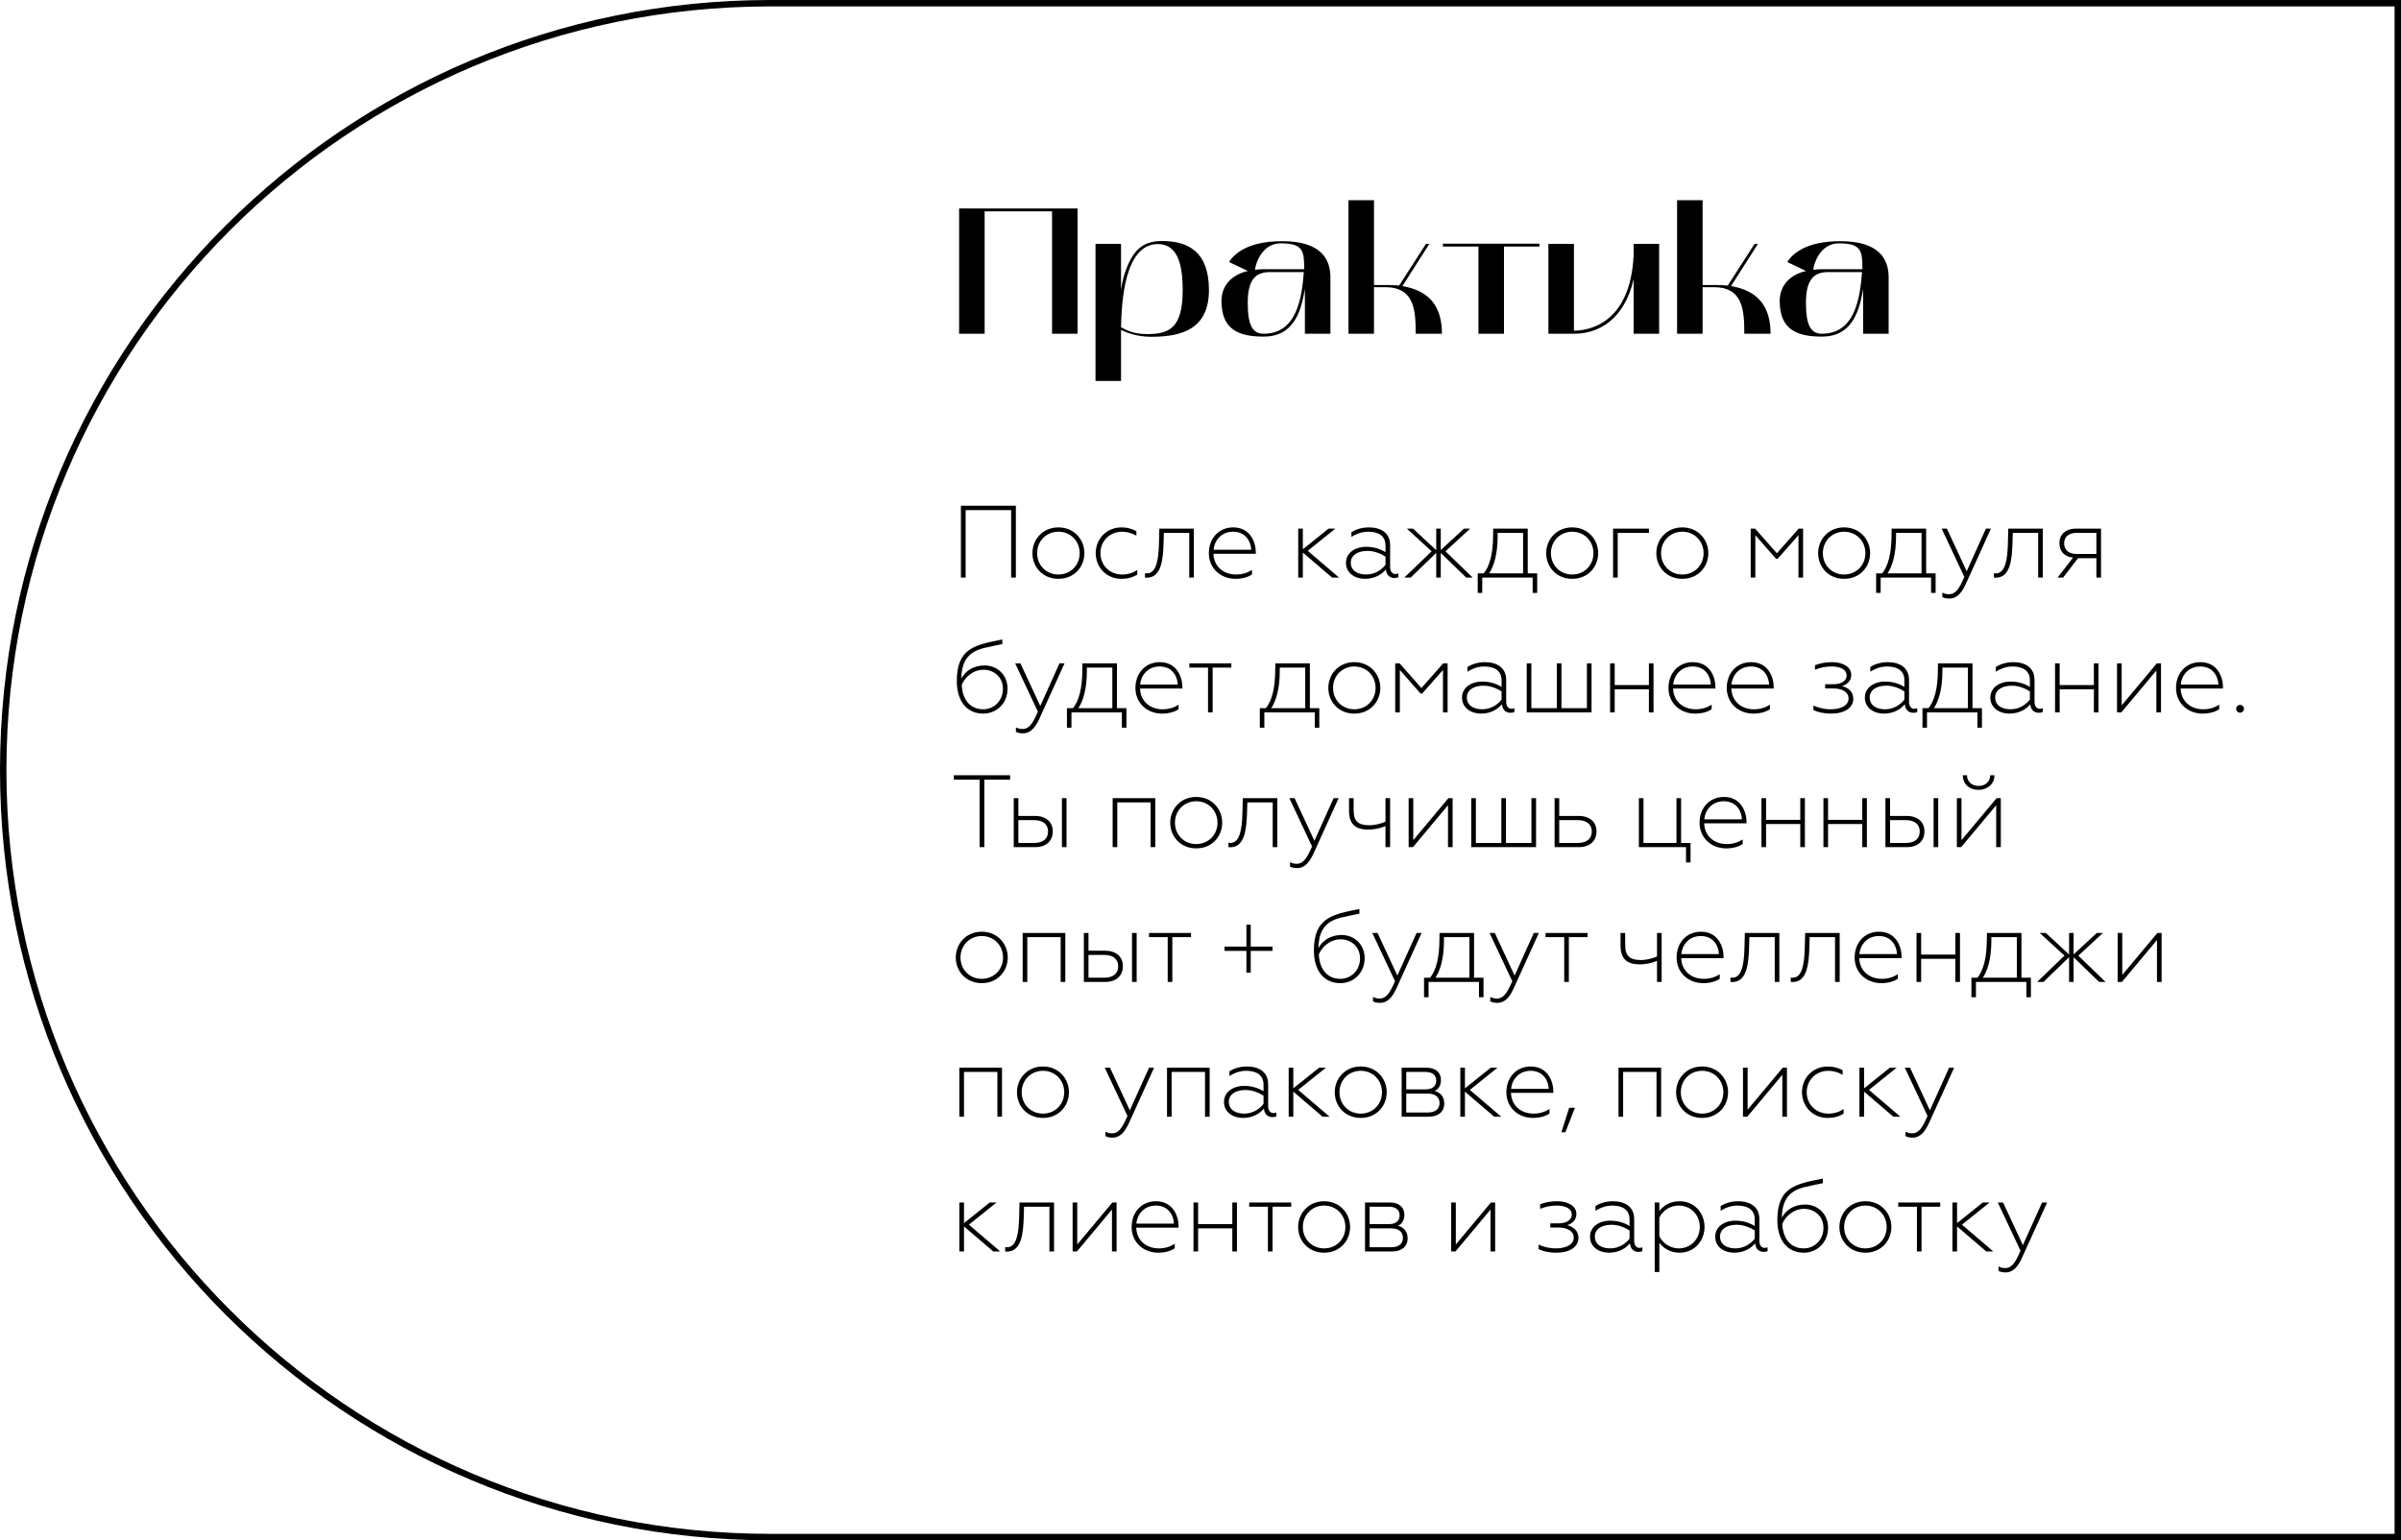 <?xml version="1.0" encoding="UTF-8"?> <svg xmlns="http://www.w3.org/2000/svg" width="374" height="240" viewBox="0 0 374 240" fill="none"> <path d="M153.376 52.001V32.932H163.876V52.001H167.852V32.484H149.4V52.001H153.376ZM170.646 59.364H174.622C174.622 59.364 174.622 51.664 174.622 51.413C175.406 51.776 176.974 52.477 179.326 52.477C183.918 52.477 188.314 51.385 188.314 45.197C188.314 39.176 185.038 37.553 181.006 37.553C177.87 37.553 176.358 39.12 175.182 42.648C174.902 43.461 174.762 44.3 174.622 45.141V38.001H170.646V59.364ZM180.362 38.029C183.386 38.029 184.226 41.108 184.226 45.197C184.226 51.105 182.154 52.056 178.682 52.056C176.33 52.056 175.378 51.356 174.622 50.992C174.706 47.269 175.098 38.029 180.362 38.029ZM196.877 52.449C201.245 52.449 202.589 48.977 203.205 45.309L203.261 44.972V52.001H207.237V43.236C207.237 38.392 203.037 37.581 199.677 37.581C194.581 37.581 192.341 39.401 191.445 40.828L194.385 42.228C192.061 42.733 190.269 44.328 190.269 46.904C190.269 51.496 193.125 52.449 196.877 52.449ZM197.773 42.397H203.093C202.785 46.428 202.001 52.001 196.849 52.001C195.197 52.001 194.357 50.852 194.357 47.184C194.357 43.684 195.505 42.397 197.773 42.397ZM195.505 42.032C195.505 41.361 196.457 37.916 199.481 37.916C203.009 37.916 203.149 39.093 203.149 41.949H196.849C196.373 41.949 195.925 41.977 195.505 42.032ZM210.048 52.001H214.024V44.748H215.76C220.324 44.748 220.52 48.333 220.52 52.001H224.608C224.608 47.773 222.676 45.281 218.448 44.581L222.648 38.001H222.116L217.944 44.496C217.412 44.441 216.852 44.413 216.264 44.413H214.024V31.197H210.048V52.001ZM230.298 38.42V52.001H234.274V38.42H239.79V37.972H224.754V38.42H230.298ZM241.193 52.001H245.169C250.377 52.001 253.429 48.221 254.465 43.489V52.001H258.441V38.001H254.465V39.821C253.933 50.544 247.353 51.525 245.169 51.525V38.001H241.193V52.001ZM261.236 52.001H265.212V44.748H266.948C271.512 44.748 271.708 48.333 271.708 52.001H275.796C275.796 47.773 273.864 45.281 269.636 44.581L273.836 38.001H273.304L269.132 44.496C268.6 44.441 268.04 44.413 267.452 44.413H265.212V31.197H261.236V52.001ZM283.83 52.449C288.198 52.449 289.542 48.977 290.158 45.309L290.214 44.972V52.001H294.19V43.236C294.19 38.392 289.99 37.581 286.63 37.581C281.534 37.581 279.294 39.401 278.398 40.828L281.338 42.228C279.014 42.733 277.222 44.328 277.222 46.904C277.222 51.496 280.078 52.449 283.83 52.449ZM284.726 42.397H290.046C289.738 46.428 288.954 52.001 283.802 52.001C282.15 52.001 281.31 50.852 281.31 47.184C281.31 43.684 282.458 42.397 284.726 42.397ZM282.458 42.032C282.458 41.361 283.41 37.916 286.434 37.916C289.962 37.916 290.102 39.093 290.102 41.949H283.802C283.326 41.949 282.878 41.977 282.458 42.032Z" fill="black"></path> <path d="M120 239.5L373.5 239.5L373.5 0.5L120 0.5C54.002 0.5 0.5 54.002 0.5 120C0.5 185.998 54.002 239.5 120 239.5Z" stroke="black"></path> <path d="M149.68 90.001H150.416V79.489H157.504V90.001H158.24V78.8H149.68V90.001ZM164.866 89.52C162.978 89.52 161.554 88.081 161.554 86.192C161.554 84.305 162.978 82.849 164.866 82.849C166.754 82.849 168.178 84.305 168.178 86.192C168.178 88.081 166.754 89.52 164.866 89.52ZM164.866 90.192C167.33 90.192 168.914 88.32 168.914 86.192C168.914 84.081 167.33 82.177 164.866 82.177C162.402 82.177 160.818 84.081 160.818 86.192C160.818 88.32 162.402 90.192 164.866 90.192ZM174.693 90.192C175.621 90.192 176.485 89.969 177.157 89.52V88.8C176.501 89.264 175.717 89.52 174.789 89.52C172.869 89.52 171.413 88.097 171.413 86.192C171.413 84.288 172.869 82.849 174.789 82.849C175.557 82.849 176.325 83.073 177.013 83.472V82.769C176.405 82.416 175.605 82.177 174.709 82.177C172.325 82.177 170.677 84.001 170.677 86.177C170.677 88.385 172.325 90.192 174.693 90.192ZM180.591 82.368L180.527 84.817C180.463 86.945 180.191 89.344 178.671 89.344C178.591 89.344 178.479 89.344 178.351 89.329V90.001C178.463 90.016 178.559 90.016 178.639 90.016C180.895 90.016 181.167 87.216 181.247 84.641L181.295 83.025H185.247V90.001H185.967V82.368H180.591ZM192.462 90.192C193.55 90.192 194.51 89.888 195.022 89.504V88.8C194.398 89.216 193.55 89.52 192.558 89.52C190.51 89.52 189.07 88.209 189.022 86.288H195.614V86.049C195.614 84.544 194.782 82.177 192.094 82.177C189.838 82.177 188.302 83.904 188.302 86.192C188.302 88.528 190.094 90.192 192.462 90.192ZM189.038 85.665C189.134 84.32 190.174 82.849 192.078 82.849C194.158 82.849 194.878 84.561 194.894 85.665H189.038ZM202.221 90.001H202.941V86.097L207.501 90.001H208.589L203.709 85.825L208.013 82.368H206.957L202.941 85.585V82.368H202.221V90.001ZM212.811 89.52C211.611 89.52 210.411 89.008 210.411 87.68C210.411 86.576 211.387 85.841 213.019 85.841C214.219 85.841 215.259 86.368 215.819 86.737V88.001C215.275 88.737 214.187 89.52 212.811 89.52ZM212.603 90.192C214.139 90.192 215.211 89.52 215.883 88.737C215.947 89.68 216.571 90.064 217.195 90.064C217.403 90.064 217.659 90.032 217.819 89.936V89.344C217.691 89.409 217.531 89.441 217.371 89.441C216.859 89.441 216.539 89.025 216.539 88.353V84.96C216.539 83.008 215.083 82.177 213.227 82.177C211.963 82.177 211.019 82.593 210.507 82.928V83.665C211.035 83.312 211.995 82.849 213.099 82.849C214.763 82.849 215.819 83.52 215.819 85.025V86.032C215.211 85.665 214.219 85.201 212.827 85.201C211.051 85.201 209.659 86.16 209.659 87.697C209.659 89.344 211.115 90.192 212.603 90.192ZM218.745 90.001H219.737L223.721 86.144V90.001H224.425V86.16L228.393 90.001H229.401L225.161 85.904L229.001 82.368H228.041L224.425 85.713V82.368H223.721V85.728L220.105 82.368H219.145L223.001 85.904L218.745 90.001ZM230.18 92.385H230.884V90.001H238.74V92.385H239.444V89.344H237.972V82.368H232.596L232.58 83.296C232.58 86.288 232.036 88.209 231.124 89.344H230.18V92.385ZM231.956 89.344C232.66 88.305 233.284 86.433 233.284 83.569V83.025H237.252V89.344H231.956ZM244.897 89.52C243.009 89.52 241.585 88.081 241.585 86.192C241.585 84.305 243.009 82.849 244.897 82.849C246.785 82.849 248.209 84.305 248.209 86.192C248.209 88.081 246.785 89.52 244.897 89.52ZM244.897 90.192C247.361 90.192 248.945 88.32 248.945 86.192C248.945 84.081 247.361 82.177 244.897 82.177C242.433 82.177 240.849 84.081 240.849 86.192C240.849 88.32 242.433 90.192 244.897 90.192ZM251.268 90.001H251.988V83.025H256.852V82.368H251.268V90.001ZM262.053 89.52C260.165 89.52 258.741 88.081 258.741 86.192C258.741 84.305 260.165 82.849 262.053 82.849C263.941 82.849 265.365 84.305 265.365 86.192C265.365 88.081 263.941 89.52 262.053 89.52ZM262.053 90.192C264.517 90.192 266.101 88.32 266.101 86.192C266.101 84.081 264.517 82.177 262.053 82.177C259.589 82.177 258.005 84.081 258.005 86.192C258.005 88.32 259.589 90.192 262.053 90.192ZM272.706 90.001H273.426V83.392L276.642 87.056H276.914L280.146 83.392V90.001H280.866V82.368H280.178L276.786 86.209L273.394 82.368H272.706V90.001ZM287.256 89.52C285.368 89.52 283.944 88.081 283.944 86.192C283.944 84.305 285.368 82.849 287.256 82.849C289.144 82.849 290.568 84.305 290.568 86.192C290.568 88.081 289.144 89.52 287.256 89.52ZM287.256 90.192C289.72 90.192 291.304 88.32 291.304 86.192C291.304 84.081 289.72 82.177 287.256 82.177C284.792 82.177 283.208 84.081 283.208 86.192C283.208 88.32 284.792 90.192 287.256 90.192ZM292.242 92.385H292.946V90.001H300.802V92.385H301.506V89.344H300.034V82.368H294.658L294.642 83.296C294.642 86.288 294.098 88.209 293.186 89.344H292.242V92.385ZM294.018 89.344C294.722 88.305 295.346 86.433 295.346 83.569V83.025H299.314V89.344H294.018ZM303.647 93.264C304.879 93.264 305.615 92.32 306.271 90.865L310.127 82.368H309.343L306.351 89.008L303.263 82.368H302.447L305.983 89.888C305.215 91.632 304.687 92.593 303.567 92.593C303.183 92.593 302.863 92.496 302.559 92.337V93.025C302.815 93.184 303.231 93.264 303.647 93.264ZM312.826 82.368L312.762 84.817C312.698 86.945 312.426 89.344 310.906 89.344C310.826 89.344 310.714 89.344 310.586 89.329V90.001C310.698 90.016 310.794 90.016 310.874 90.016C313.13 90.016 313.402 87.216 313.482 84.641L313.53 83.025H317.482V90.001H318.202V82.368H312.826ZM320.504 90.001H321.368L323.688 86.977H326.552V90.001H327.272V82.368H323.416C321.672 82.368 320.792 83.329 320.792 84.624C320.792 85.873 321.528 86.752 322.92 86.88L320.504 90.001ZM323.512 86.32C322.248 86.32 321.528 85.697 321.528 84.672C321.528 83.632 322.248 83.025 323.512 83.025H326.552V86.32H323.512ZM153.152 111.192C155.232 111.192 156.944 109.608 156.944 107.288C156.944 105.144 155.328 103.688 153.36 103.688C151.648 103.688 150.368 104.536 149.744 105.736C149.792 102.648 151.152 101.448 153.44 100.936C154.672 100.648 155.152 100.568 156.128 100.36V99.641C152.016 100.472 149.04 100.904 149.04 106.088C149.04 109.256 150.608 111.192 153.152 111.192ZM153.168 110.52C151.104 110.52 149.92 109.016 149.808 106.712C150.272 105.576 151.52 104.36 153.216 104.36C154.8 104.36 156.224 105.48 156.224 107.32C156.224 109.256 154.768 110.52 153.168 110.52ZM159.335 114.264C160.567 114.264 161.303 113.32 161.959 111.864L165.815 103.368H165.031L162.039 110.008L158.951 103.368H158.135L161.671 110.888C160.903 112.632 160.375 113.592 159.255 113.592C158.871 113.592 158.551 113.496 158.247 113.336V114.024C158.503 114.184 158.919 114.264 159.335 114.264ZM166.195 113.384H166.899V111H174.755V113.384H175.459V110.344H173.987V103.368H168.611L168.595 104.296C168.595 107.288 168.051 109.208 167.139 110.344H166.195V113.384ZM167.971 110.344C168.675 109.304 169.299 107.432 169.299 104.568V104.024H173.267V110.344H167.971ZM181.024 111.192C182.112 111.192 183.072 110.888 183.584 110.504V109.8C182.96 110.216 182.112 110.52 181.12 110.52C179.072 110.52 177.632 109.208 177.584 107.288H184.176V107.048C184.176 105.544 183.344 103.176 180.656 103.176C178.4 103.176 176.864 104.904 176.864 107.192C176.864 109.528 178.656 111.192 181.024 111.192ZM177.6 106.664C177.696 105.32 178.736 103.848 180.64 103.848C182.72 103.848 183.44 105.56 183.456 106.664H177.6ZM188.173 111H188.893V104.024H191.805V103.368H185.261V104.024H188.173V111ZM196.242 113.384H196.946V111H204.802V113.384H205.506V110.344H204.034V103.368H198.658L198.642 104.296C198.642 107.288 198.098 109.208 197.186 110.344H196.242V113.384ZM198.018 110.344C198.722 109.304 199.346 107.432 199.346 104.568V104.024H203.314V110.344H198.018ZM210.959 110.52C209.071 110.52 207.647 109.08 207.647 107.192C207.647 105.304 209.071 103.848 210.959 103.848C212.847 103.848 214.271 105.304 214.271 107.192C214.271 109.08 212.847 110.52 210.959 110.52ZM210.959 111.192C213.423 111.192 215.007 109.32 215.007 107.192C215.007 105.08 213.423 103.176 210.959 103.176C208.495 103.176 206.911 105.08 206.911 107.192C206.911 109.32 208.495 111.192 210.959 111.192ZM217.331 111H218.051V104.392L221.267 108.056H221.539L224.771 104.392V111H225.491V103.368H224.803L221.411 107.208L218.019 103.368H217.331V111ZM230.889 110.52C229.689 110.52 228.489 110.008 228.489 108.68C228.489 107.576 229.465 106.84 231.097 106.84C232.297 106.84 233.337 107.368 233.897 107.736V109C233.353 109.736 232.265 110.52 230.889 110.52ZM230.681 111.192C232.217 111.192 233.289 110.52 233.961 109.736C234.025 110.68 234.649 111.064 235.273 111.064C235.481 111.064 235.737 111.032 235.897 110.936V110.344C235.769 110.408 235.609 110.44 235.449 110.44C234.937 110.44 234.617 110.024 234.617 109.352V105.96C234.617 104.008 233.161 103.176 231.305 103.176C230.041 103.176 229.097 103.592 228.585 103.928V104.664C229.113 104.312 230.073 103.848 231.177 103.848C232.841 103.848 233.897 104.52 233.897 106.024V107.032C233.289 106.664 232.297 106.2 230.905 106.2C229.129 106.2 227.737 107.16 227.737 108.696C227.737 110.344 229.193 111.192 230.681 111.192ZM237.815 111H247.911V103.368H247.191V110.344H243.223V103.368H242.503V110.344H238.535V103.368H237.815V111ZM250.799 111H251.519V107.4H256.847V111H257.567V103.368H256.847V106.744H251.519V103.368H250.799V111ZM264.056 111.192C265.144 111.192 266.104 110.888 266.616 110.504V109.8C265.992 110.216 265.144 110.52 264.152 110.52C262.104 110.52 260.664 109.208 260.616 107.288H267.208V107.048C267.208 105.544 266.376 103.176 263.688 103.176C261.432 103.176 259.896 104.904 259.896 107.192C259.896 109.528 261.688 111.192 264.056 111.192ZM260.632 106.664C260.728 105.32 261.768 103.848 263.672 103.848C265.752 103.848 266.472 105.56 266.488 106.664H260.632ZM273.134 111.192C274.222 111.192 275.182 110.888 275.694 110.504V109.8C275.07 110.216 274.222 110.52 273.23 110.52C271.182 110.52 269.742 109.208 269.694 107.288H276.286V107.048C276.286 105.544 275.454 103.176 272.766 103.176C270.51 103.176 268.974 104.904 268.974 107.192C268.974 109.528 270.766 111.192 273.134 111.192ZM269.71 106.664C269.806 105.32 270.846 103.848 272.75 103.848C274.83 103.848 275.55 105.56 275.566 106.664H269.71ZM285.229 111.192C287.341 111.192 288.685 110.28 288.685 108.888C288.685 107.704 287.821 107.144 286.941 106.904C287.533 106.696 288.365 106.248 288.365 105.16C288.365 103.912 287.053 103.176 285.373 103.176C284.381 103.176 283.501 103.336 282.717 103.656V104.36C283.485 104.04 284.333 103.848 285.261 103.848C286.653 103.848 287.645 104.296 287.645 105.272C287.645 105.912 287.069 106.616 285.581 106.616H284.301V107.272H285.581C286.957 107.272 287.949 107.832 287.949 108.84C287.949 109.912 286.797 110.52 285.149 110.52C284.109 110.52 283.133 110.248 282.477 109.928V110.648C283.101 110.936 284.029 111.192 285.229 111.192ZM293.639 110.52C292.439 110.52 291.239 110.008 291.239 108.68C291.239 107.576 292.215 106.84 293.847 106.84C295.047 106.84 296.087 107.368 296.647 107.736V109C296.103 109.736 295.015 110.52 293.639 110.52ZM293.431 111.192C294.967 111.192 296.039 110.52 296.711 109.736C296.775 110.68 297.399 111.064 298.023 111.064C298.231 111.064 298.487 111.032 298.647 110.936V110.344C298.519 110.408 298.359 110.44 298.199 110.44C297.687 110.44 297.367 110.024 297.367 109.352V105.96C297.367 104.008 295.911 103.176 294.055 103.176C292.791 103.176 291.847 103.592 291.335 103.928V104.664C291.863 104.312 292.823 103.848 293.927 103.848C295.591 103.848 296.647 104.52 296.647 106.024V107.032C296.039 106.664 295.047 106.2 293.655 106.2C291.879 106.2 290.487 107.16 290.487 108.696C290.487 110.344 291.943 111.192 293.431 111.192ZM299.461 113.384H300.165V111H308.021V113.384H308.725V110.344H307.253V103.368H301.877L301.861 104.296C301.861 107.288 301.317 109.208 300.405 110.344H299.461V113.384ZM301.237 110.344C301.941 109.304 302.565 107.432 302.565 104.568V104.024H306.533V110.344H301.237ZM313.186 110.52C311.986 110.52 310.786 110.008 310.786 108.68C310.786 107.576 311.762 106.84 313.394 106.84C314.594 106.84 315.634 107.368 316.194 107.736V109C315.65 109.736 314.562 110.52 313.186 110.52ZM312.978 111.192C314.514 111.192 315.586 110.52 316.258 109.736C316.322 110.68 316.946 111.064 317.57 111.064C317.778 111.064 318.034 111.032 318.194 110.936V110.344C318.066 110.408 317.906 110.44 317.746 110.44C317.234 110.44 316.914 110.024 316.914 109.352V105.96C316.914 104.008 315.458 103.176 313.602 103.176C312.338 103.176 311.394 103.592 310.882 103.928V104.664C311.41 104.312 312.37 103.848 313.474 103.848C315.138 103.848 316.194 104.52 316.194 106.024V107.032C315.586 106.664 314.594 106.2 313.202 106.2C311.426 106.2 310.034 107.16 310.034 108.696C310.034 110.344 311.49 111.192 312.978 111.192ZM320.112 111H320.832V107.4H326.16V111H326.88V103.368H326.16V106.744H320.832V103.368H320.112V111ZM329.768 111H330.44L335.896 104.472V111H336.616V103.368H335.96L330.488 109.912V103.368H329.768V111ZM343.118 111.192C344.206 111.192 345.166 110.888 345.678 110.504V109.8C345.054 110.216 344.206 110.52 343.214 110.52C341.166 110.52 339.726 109.208 339.678 107.288H346.27V107.048C346.27 105.544 345.438 103.176 342.75 103.176C340.494 103.176 338.958 104.904 338.958 107.192C338.958 109.528 340.75 111.192 343.118 111.192ZM339.694 106.664C339.79 105.32 340.83 103.848 342.734 103.848C344.814 103.848 345.534 105.56 345.55 106.664H339.694ZM348.324 110.44C348.324 110.776 348.596 111.048 348.932 111.048C349.268 111.048 349.54 110.776 349.54 110.44C349.54 110.104 349.268 109.832 348.932 109.832C348.596 109.832 348.324 110.104 348.324 110.44ZM152.592 132H153.328V121.488H157.344V120.8H148.576V121.488H152.592V132ZM165.413 132H166.133V124.368H165.413V132ZM157.909 132H161.221C163.029 132 163.989 130.976 163.989 129.552C163.989 128.096 162.965 127.136 161.205 127.136H158.629V124.368H157.909V132ZM158.629 131.344V127.792H161.093C162.469 127.792 163.253 128.448 163.253 129.568C163.253 130.688 162.469 131.344 161.093 131.344H158.629ZM173.315 132H174.035V125.024H179.235V132H179.955V124.368H173.315V132ZM186.334 131.52C184.446 131.52 183.022 130.08 183.022 128.192C183.022 126.304 184.446 124.848 186.334 124.848C188.222 124.848 189.646 126.304 189.646 128.192C189.646 130.08 188.222 131.52 186.334 131.52ZM186.334 132.192C188.798 132.192 190.382 130.32 190.382 128.192C190.382 126.08 188.798 124.176 186.334 124.176C183.87 124.176 182.286 126.08 182.286 128.192C182.286 130.32 183.87 132.192 186.334 132.192ZM193.591 124.368L193.527 126.816C193.463 128.944 193.191 131.344 191.671 131.344C191.591 131.344 191.479 131.344 191.351 131.328V132C191.463 132.016 191.559 132.016 191.639 132.016C193.895 132.016 194.167 129.216 194.247 126.64L194.295 125.024H198.247V132H198.967V124.368H193.591ZM202.038 135.264C203.27 135.264 204.006 134.32 204.662 132.864L208.518 124.368H207.734L204.742 131.008L201.654 124.368H200.838L204.374 131.888C203.606 133.632 203.078 134.592 201.958 134.592C201.574 134.592 201.254 134.496 200.95 134.336V135.024C201.206 135.184 201.622 135.264 202.038 135.264ZM215.814 132H216.534V124.368H215.814V128.016C215.078 128.384 214.006 128.592 213.35 128.592C211.638 128.592 210.854 128.032 210.854 126.256V124.368H210.134V126.32C210.134 128.496 211.206 129.264 213.158 129.264C213.942 129.264 214.966 129.088 215.814 128.72V132ZM219.424 132H220.096L225.552 125.472V132H226.272V124.368H225.616L220.144 130.912V124.368H219.424V132ZM229.174 132H239.27V124.368H238.55V131.344H234.582V124.368H233.862V131.344H229.894V124.368H229.174V132ZM242.159 132H245.919C247.711 132 248.687 130.976 248.687 129.552C248.687 128.096 247.663 127.136 245.887 127.136H242.879V124.368H242.159V132ZM242.879 131.344V127.792H245.791C247.151 127.792 247.951 128.448 247.951 129.568C247.951 130.688 247.151 131.344 245.791 131.344H242.879ZM262.628 134.384H263.332V131.344H261.86V124.368H261.14V131.344H256.004V124.368H255.284V132H262.628V134.384ZM268.899 132.192C269.987 132.192 270.947 131.888 271.459 131.504V130.8C270.835 131.216 269.987 131.52 268.995 131.52C266.947 131.52 265.507 130.208 265.459 128.288H272.051V128.048C272.051 126.544 271.219 124.176 268.531 124.176C266.275 124.176 264.739 125.904 264.739 128.192C264.739 130.528 266.531 132.192 268.899 132.192ZM265.475 127.664C265.571 126.32 266.611 124.848 268.515 124.848C270.595 124.848 271.315 126.56 271.331 127.664H265.475ZM274.378 132H275.098V128.4H280.426V132H281.146V124.368H280.426V127.744H275.098V124.368H274.378V132ZM284.034 132H284.754V128.4H290.082V132H290.802V124.368H290.082V127.744H284.754V124.368H284.034V132ZM301.194 132H301.914V124.368H301.194V132ZM293.69 132H297.002C298.81 132 299.77 130.976 299.77 129.552C299.77 128.096 298.746 127.136 296.986 127.136H294.41V124.368H293.69V132ZM294.41 131.344V127.792H296.874C298.25 127.792 299.034 128.448 299.034 129.568C299.034 130.688 298.25 131.344 296.874 131.344H294.41ZM304.815 132H305.487L310.943 125.472V132H311.663V124.368H311.007L305.535 130.912V124.368H304.815V132ZM308.223 123.072C309.599 123.072 310.671 122.144 310.671 120.8H310.015C310.015 121.744 309.295 122.464 308.223 122.464C307.087 122.464 306.399 121.744 306.399 120.8H305.743C305.743 122.144 306.719 123.072 308.223 123.072ZM152.928 152.52C151.04 152.52 149.616 151.08 149.616 149.192C149.616 147.304 151.04 145.848 152.928 145.848C154.816 145.848 156.24 147.304 156.24 149.192C156.24 151.08 154.816 152.52 152.928 152.52ZM152.928 153.192C155.392 153.192 156.976 151.32 156.976 149.192C156.976 147.08 155.392 145.176 152.928 145.176C150.464 145.176 148.88 147.08 148.88 149.192C148.88 151.32 150.464 153.192 152.928 153.192ZM159.299 153H160.019V146.024H165.219V153H165.939V145.368H159.299V153ZM176.335 153H177.055V145.368H176.335V153ZM168.831 153H172.143C173.951 153 174.911 151.976 174.911 150.552C174.911 149.096 173.887 148.136 172.127 148.136H169.551V145.368H168.831V153ZM169.551 152.344V148.792H172.015C173.391 148.792 174.175 149.448 174.175 150.568C174.175 151.688 173.391 152.344 172.015 152.344H169.551ZM181.892 153H182.612V146.024H185.524V145.368H178.98V146.024H181.892V153ZM194.153 151.56H194.825V148.168H198.217V147.496H194.825V144.088H194.153V147.496H190.745V148.168H194.153V151.56ZM208.777 153.192C210.857 153.192 212.569 151.608 212.569 149.288C212.569 147.144 210.953 145.688 208.985 145.688C207.273 145.688 205.993 146.536 205.369 147.736C205.417 144.648 206.777 143.448 209.065 142.936C210.297 142.648 210.777 142.568 211.753 142.36V141.64C207.641 142.472 204.665 142.904 204.665 148.088C204.665 151.256 206.233 153.192 208.777 153.192ZM208.793 152.52C206.729 152.52 205.545 151.016 205.433 148.712C205.897 147.576 207.145 146.36 208.841 146.36C210.425 146.36 211.849 147.48 211.849 149.32C211.849 151.256 210.393 152.52 208.793 152.52ZM214.96 156.264C216.192 156.264 216.928 155.32 217.584 153.864L221.44 145.368H220.656L217.664 152.008L214.576 145.368H213.76L217.296 152.888C216.528 154.632 216 155.592 214.88 155.592C214.496 155.592 214.176 155.496 213.872 155.336V156.024C214.128 156.184 214.544 156.264 214.96 156.264ZM221.82 155.384H222.524V153H230.38V155.384H231.084V152.344H229.612V145.368H224.236L224.22 146.296C224.22 149.288 223.676 151.208 222.764 152.344H221.82V155.384ZM223.596 152.344C224.3 151.304 224.924 149.432 224.924 146.568V146.024H228.892V152.344H223.596ZM233.225 156.264C234.457 156.264 235.193 155.32 235.849 153.864L239.705 145.368H238.921L235.929 152.008L232.841 145.368H232.025L235.561 152.888C234.793 154.632 234.265 155.592 233.145 155.592C232.761 155.592 232.441 155.496 232.137 155.336V156.024C232.393 156.184 232.809 156.264 233.225 156.264ZM243.657 153H244.377V146.024H247.289V145.368H240.745V146.024H243.657V153ZM258.111 153H258.831V145.368H258.111V149.016C257.375 149.384 256.303 149.592 255.647 149.592C253.935 149.592 253.151 149.032 253.151 147.256V145.368H252.431V147.32C252.431 149.496 253.503 150.264 255.455 150.264C256.239 150.264 257.263 150.088 258.111 149.72V153ZM265.321 153.192C266.409 153.192 267.369 152.888 267.881 152.504V151.8C267.257 152.216 266.409 152.52 265.417 152.52C263.369 152.52 261.929 151.208 261.881 149.288H268.473V149.048C268.473 147.544 267.641 145.176 264.953 145.176C262.697 145.176 261.161 146.904 261.161 149.192C261.161 151.528 262.953 153.192 265.321 153.192ZM261.897 148.664C261.993 147.32 263.033 145.848 264.937 145.848C267.017 145.848 267.737 147.56 267.753 148.664H261.897ZM271.794 145.368L271.73 147.816C271.666 149.944 271.394 152.344 269.874 152.344C269.794 152.344 269.682 152.344 269.554 152.328V153C269.666 153.016 269.762 153.016 269.842 153.016C272.098 153.016 272.37 150.216 272.45 147.64L272.498 146.024H276.45V153H277.17V145.368H271.794ZM281.185 145.368L281.121 147.816C281.057 149.944 280.785 152.344 279.265 152.344C279.185 152.344 279.073 152.344 278.945 152.328V153C279.057 153.016 279.153 153.016 279.233 153.016C281.489 153.016 281.761 150.216 281.841 147.64L281.889 146.024H285.841V153H286.561V145.368H281.185ZM293.056 153.192C294.144 153.192 295.104 152.888 295.616 152.504V151.8C294.992 152.216 294.144 152.52 293.152 152.52C291.104 152.52 289.664 151.208 289.616 149.288H296.208V149.048C296.208 147.544 295.376 145.176 292.688 145.176C290.432 145.176 288.896 146.904 288.896 149.192C288.896 151.528 290.688 153.192 293.056 153.192ZM289.632 148.664C289.728 147.32 290.768 145.848 292.672 145.848C294.752 145.848 295.472 147.56 295.488 148.664H289.632ZM298.534 153H299.254V149.4H304.582V153H305.302V145.368H304.582V148.744H299.254V145.368H298.534V153ZM307.086 155.384H307.79V153H315.646V155.384H316.35V152.344H314.878V145.368H309.502L309.486 146.296C309.486 149.288 308.942 151.208 308.03 152.344H307.086V155.384ZM308.862 152.344C309.566 151.304 310.19 149.432 310.19 146.568V146.024H314.158V152.344H308.862ZM317.323 153H318.315L322.299 149.144V153H323.003V149.16L326.971 153H327.979L323.739 148.904L327.579 145.368H326.619L323.003 148.712V145.368H322.299V148.728L318.683 145.368H317.723L321.579 148.904L317.323 153ZM329.862 153H330.534L335.99 146.472V153H336.71V145.368H336.054L330.582 151.912V145.368H329.862V153ZM149.44 174H150.16V167.024H155.36V174H156.08V166.368H149.44V174ZM162.459 173.52C160.571 173.52 159.147 172.08 159.147 170.192C159.147 168.304 160.571 166.848 162.459 166.848C164.347 166.848 165.771 168.304 165.771 170.192C165.771 172.08 164.347 173.52 162.459 173.52ZM162.459 174.192C164.923 174.192 166.507 172.32 166.507 170.192C166.507 168.08 164.923 166.176 162.459 166.176C159.995 166.176 158.411 168.08 158.411 170.192C158.411 172.32 159.995 174.192 162.459 174.192ZM173.288 177.264C174.52 177.264 175.256 176.32 175.912 174.864L179.768 166.368H178.984L175.992 173.008L172.904 166.368H172.088L175.624 173.888C174.856 175.632 174.328 176.592 173.208 176.592C172.824 176.592 172.504 176.496 172.2 176.336V177.024C172.456 177.184 172.872 177.264 173.288 177.264ZM181.784 174H182.504V167.024H187.704V174H188.424V166.368H181.784V174ZM193.811 173.52C192.611 173.52 191.411 173.008 191.411 171.68C191.411 170.576 192.387 169.84 194.019 169.84C195.219 169.84 196.259 170.368 196.819 170.736V172C196.275 172.736 195.187 173.52 193.811 173.52ZM193.603 174.192C195.139 174.192 196.211 173.52 196.883 172.736C196.947 173.68 197.571 174.064 198.195 174.064C198.403 174.064 198.659 174.032 198.819 173.936V173.344C198.691 173.408 198.531 173.44 198.371 173.44C197.859 173.44 197.539 173.024 197.539 172.352V168.96C197.539 167.008 196.083 166.176 194.227 166.176C192.963 166.176 192.019 166.592 191.507 166.928V167.664C192.035 167.312 192.995 166.848 194.099 166.848C195.763 166.848 196.819 167.52 196.819 169.024V170.032C196.211 169.664 195.219 169.2 193.827 169.2C192.051 169.2 190.659 170.16 190.659 171.696C190.659 173.344 192.115 174.192 193.603 174.192ZM200.737 174H201.457V170.096L206.017 174H207.105L202.225 169.824L206.529 166.368H205.473L201.457 169.584V166.368H200.737V174ZM211.959 173.52C210.071 173.52 208.647 172.08 208.647 170.192C208.647 168.304 210.071 166.848 211.959 166.848C213.847 166.848 215.271 168.304 215.271 170.192C215.271 172.08 213.847 173.52 211.959 173.52ZM211.959 174.192C214.423 174.192 216.007 172.32 216.007 170.192C216.007 168.08 214.423 166.176 211.959 166.176C209.495 166.176 207.911 168.08 207.911 170.192C207.911 172.32 209.495 174.192 211.959 174.192ZM218.331 174H222.539C224.107 174 224.971 173.168 224.971 171.968C224.971 170.928 224.427 170.256 223.467 169.984C224.107 169.712 224.459 169.088 224.459 168.288C224.459 167.168 223.691 166.368 222.219 166.368H218.331V174ZM219.051 173.344V170.4H222.395C223.563 170.4 224.235 170.944 224.235 171.872C224.235 172.816 223.563 173.344 222.395 173.344H219.051ZM219.051 169.744V167.024H222.027C223.099 167.024 223.723 167.504 223.723 168.384C223.723 169.264 223.099 169.744 222.027 169.744H219.051ZM227.471 174H228.191V170.096L232.751 174H233.839L228.959 169.824L233.263 166.368H232.207L228.191 169.584V166.368H227.471V174ZM238.806 174.192C239.894 174.192 240.854 173.888 241.366 173.504V172.8C240.742 173.216 239.894 173.52 238.902 173.52C236.854 173.52 235.414 172.208 235.366 170.288H241.958V170.048C241.958 168.544 241.126 166.176 238.438 166.176C236.182 166.176 234.646 167.904 234.646 170.192C234.646 172.528 236.438 174.192 238.806 174.192ZM235.382 169.664C235.478 168.32 236.518 166.848 238.422 166.848C240.502 166.848 241.222 168.56 241.238 169.664H235.382ZM243.212 176.432H243.836L245.324 172.608H244.428L243.212 176.432ZM252.112 174H252.832V167.024H258.032V174H258.752V166.368H252.112V174ZM265.131 173.52C263.243 173.52 261.819 172.08 261.819 170.192C261.819 168.304 263.243 166.848 265.131 166.848C267.019 166.848 268.443 168.304 268.443 170.192C268.443 172.08 267.019 173.52 265.131 173.52ZM265.131 174.192C267.595 174.192 269.179 172.32 269.179 170.192C269.179 168.08 267.595 166.176 265.131 166.176C262.667 166.176 261.083 168.08 261.083 170.192C261.083 172.32 262.667 174.192 265.131 174.192ZM271.503 174H272.174L277.631 167.472V174H278.351V166.368H277.695L272.223 172.912V166.368H271.503V174ZM284.709 174.192C285.637 174.192 286.501 173.968 287.173 173.52V172.8C286.517 173.264 285.733 173.52 284.805 173.52C282.885 173.52 281.429 172.096 281.429 170.192C281.429 168.288 282.885 166.848 284.805 166.848C285.573 166.848 286.341 167.072 287.029 167.472V166.768C286.421 166.416 285.621 166.176 284.725 166.176C282.341 166.176 280.693 168 280.693 170.176C280.693 172.384 282.341 174.192 284.709 174.192ZM289.643 174H290.363V170.096L294.923 174H296.011L291.131 169.824L295.435 166.368H294.379L290.363 169.584V166.368H289.643V174ZM297.913 177.264C299.145 177.264 299.881 176.32 300.537 174.864L304.393 166.368H303.609L300.617 173.008L297.529 166.368H296.713L300.249 173.888C299.481 175.632 298.953 176.592 297.833 176.592C297.449 176.592 297.129 176.496 296.825 176.336V177.024C297.081 177.184 297.497 177.264 297.913 177.264ZM149.44 195H150.16V191.096L154.72 195H155.808L150.928 190.824L155.232 187.368H154.176L150.16 190.584V187.368H149.44V195ZM158.81 187.368L158.746 189.816C158.682 191.944 158.41 194.344 156.89 194.344C156.81 194.344 156.698 194.344 156.57 194.328V195C156.682 195.016 156.778 195.016 156.858 195.016C159.114 195.016 159.386 192.216 159.466 189.64L159.514 188.024H163.466V195H164.186V187.368H158.81ZM167.081 195H167.753L173.209 188.472V195H173.929V187.368H173.273L167.801 193.912V187.368H167.081V195ZM180.431 195.192C181.519 195.192 182.479 194.888 182.991 194.504V193.8C182.367 194.216 181.519 194.52 180.527 194.52C178.479 194.52 177.039 193.208 176.991 191.288H183.583V191.048C183.583 189.544 182.751 187.176 180.063 187.176C177.807 187.176 176.271 188.904 176.271 191.192C176.271 193.528 178.063 195.192 180.431 195.192ZM177.007 190.664C177.103 189.32 178.143 187.848 180.047 187.848C182.127 187.848 182.847 189.56 182.863 190.664H177.007ZM185.909 195H186.629V191.4H191.957V195H192.677V187.368H191.957V190.744H186.629V187.368H185.909V195ZM197.501 195H198.221V188.024H201.133V187.368H194.589V188.024H197.501V195ZM206.256 194.52C204.368 194.52 202.944 193.08 202.944 191.192C202.944 189.304 204.368 187.848 206.256 187.848C208.144 187.848 209.568 189.304 209.568 191.192C209.568 193.08 208.144 194.52 206.256 194.52ZM206.256 195.192C208.72 195.192 210.304 193.32 210.304 191.192C210.304 189.08 208.72 187.176 206.256 187.176C203.792 187.176 202.208 189.08 202.208 191.192C202.208 193.32 203.792 195.192 206.256 195.192ZM212.628 195H216.836C218.404 195 219.267 194.168 219.267 192.968C219.267 191.928 218.724 191.256 217.764 190.984C218.404 190.712 218.756 190.088 218.756 189.288C218.756 188.168 217.988 187.368 216.516 187.368H212.628V195ZM213.348 194.344V191.4H216.692C217.86 191.4 218.532 191.944 218.532 192.872C218.532 193.816 217.86 194.344 216.692 194.344H213.348ZM213.348 190.744V188.024H216.324C217.396 188.024 218.02 188.504 218.02 189.384C218.02 190.264 217.396 190.744 216.324 190.744H213.348ZM226.049 195H226.721L232.177 188.472V195H232.897V187.368H232.241L226.769 193.912V187.368H226.049V195ZM242.417 195.192C244.529 195.192 245.873 194.28 245.873 192.888C245.873 191.704 245.009 191.144 244.129 190.904C244.721 190.696 245.553 190.248 245.553 189.16C245.553 187.912 244.241 187.176 242.561 187.176C241.569 187.176 240.689 187.336 239.905 187.656V188.36C240.673 188.04 241.521 187.848 242.449 187.848C243.841 187.848 244.833 188.296 244.833 189.272C244.833 189.912 244.257 190.616 242.769 190.616H241.489V191.272H242.769C244.145 191.272 245.137 191.832 245.137 192.84C245.137 193.912 243.985 194.52 242.337 194.52C241.297 194.52 240.321 194.248 239.665 193.928V194.648C240.289 194.936 241.217 195.192 242.417 195.192ZM250.827 194.52C249.627 194.52 248.427 194.008 248.427 192.68C248.427 191.576 249.403 190.84 251.035 190.84C252.235 190.84 253.275 191.368 253.835 191.736V193C253.291 193.736 252.203 194.52 250.827 194.52ZM250.619 195.192C252.155 195.192 253.227 194.52 253.899 193.736C253.963 194.68 254.587 195.064 255.211 195.064C255.419 195.064 255.675 195.032 255.835 194.936V194.344C255.707 194.408 255.547 194.44 255.387 194.44C254.875 194.44 254.555 194.024 254.555 193.352V189.96C254.555 188.008 253.099 187.176 251.243 187.176C249.979 187.176 249.035 187.592 248.523 187.928V188.664C249.051 188.312 250.011 187.848 251.115 187.848C252.779 187.848 253.835 188.52 253.835 190.024V191.032C253.227 190.664 252.235 190.2 250.843 190.2C249.067 190.2 247.675 191.16 247.675 192.696C247.675 194.344 249.131 195.192 250.619 195.192ZM261.625 187.176C260.201 187.176 259.113 187.832 258.473 188.712V187.368H257.753V198.2H258.473V193.64C259.113 194.52 260.201 195.192 261.625 195.192C263.993 195.192 265.513 193.288 265.513 191.176C265.513 189.064 263.993 187.176 261.625 187.176ZM261.497 187.848C263.369 187.848 264.777 189.288 264.777 191.176C264.777 193.064 263.369 194.52 261.497 194.52C260.169 194.52 258.969 193.704 258.473 192.616V189.736C258.969 188.632 260.169 187.848 261.497 187.848ZM270.327 194.52C269.127 194.52 267.927 194.008 267.927 192.68C267.927 191.576 268.903 190.84 270.535 190.84C271.735 190.84 272.775 191.368 273.335 191.736V193C272.791 193.736 271.703 194.52 270.327 194.52ZM270.119 195.192C271.655 195.192 272.727 194.52 273.399 193.736C273.463 194.68 274.087 195.064 274.711 195.064C274.919 195.064 275.175 195.032 275.335 194.936V194.344C275.207 194.408 275.047 194.44 274.887 194.44C274.375 194.44 274.055 194.024 274.055 193.352V189.96C274.055 188.008 272.599 187.176 270.743 187.176C269.479 187.176 268.535 187.592 268.023 187.928V188.664C268.551 188.312 269.511 187.848 270.615 187.848C272.279 187.848 273.335 188.52 273.335 190.024V191.032C272.727 190.664 271.735 190.2 270.343 190.2C268.567 190.2 267.175 191.16 267.175 192.696C267.175 194.344 268.631 195.192 270.119 195.192ZM280.965 195.192C283.045 195.192 284.757 193.608 284.757 191.288C284.757 189.144 283.141 187.688 281.173 187.688C279.461 187.688 278.181 188.536 277.557 189.736C277.605 186.648 278.965 185.448 281.253 184.936C282.485 184.648 282.965 184.568 283.941 184.36V183.64C279.829 184.472 276.853 184.904 276.853 190.088C276.853 193.256 278.421 195.192 280.965 195.192ZM280.981 194.52C278.917 194.52 277.733 193.016 277.621 190.712C278.085 189.576 279.333 188.36 281.029 188.36C282.613 188.36 284.036 189.48 284.036 191.32C284.036 193.256 282.581 194.52 280.981 194.52ZM290.569 194.52C288.681 194.52 287.257 193.08 287.257 191.192C287.257 189.304 288.681 187.848 290.569 187.848C292.457 187.848 293.881 189.304 293.881 191.192C293.881 193.08 292.457 194.52 290.569 194.52ZM290.569 195.192C293.033 195.192 294.617 193.32 294.617 191.192C294.617 189.08 293.033 187.176 290.569 187.176C288.105 187.176 286.521 189.08 286.521 191.192C286.521 193.32 288.105 195.192 290.569 195.192ZM298.595 195H299.315V188.024H302.227V187.368H295.683V188.024H298.595V195ZM304.128 195H304.848V191.096L309.408 195H310.496L305.616 190.824L309.92 187.368H308.864L304.848 190.584V187.368H304.128V195ZM312.397 198.264C313.629 198.264 314.365 197.32 315.021 195.864L318.877 187.368H318.093L315.101 194.008L312.013 187.368H311.197L314.733 194.888C313.965 196.632 313.437 197.592 312.317 197.592C311.933 197.592 311.613 197.496 311.309 197.336V198.024C311.565 198.184 311.981 198.264 312.397 198.264Z" fill="black"></path> </svg> 
